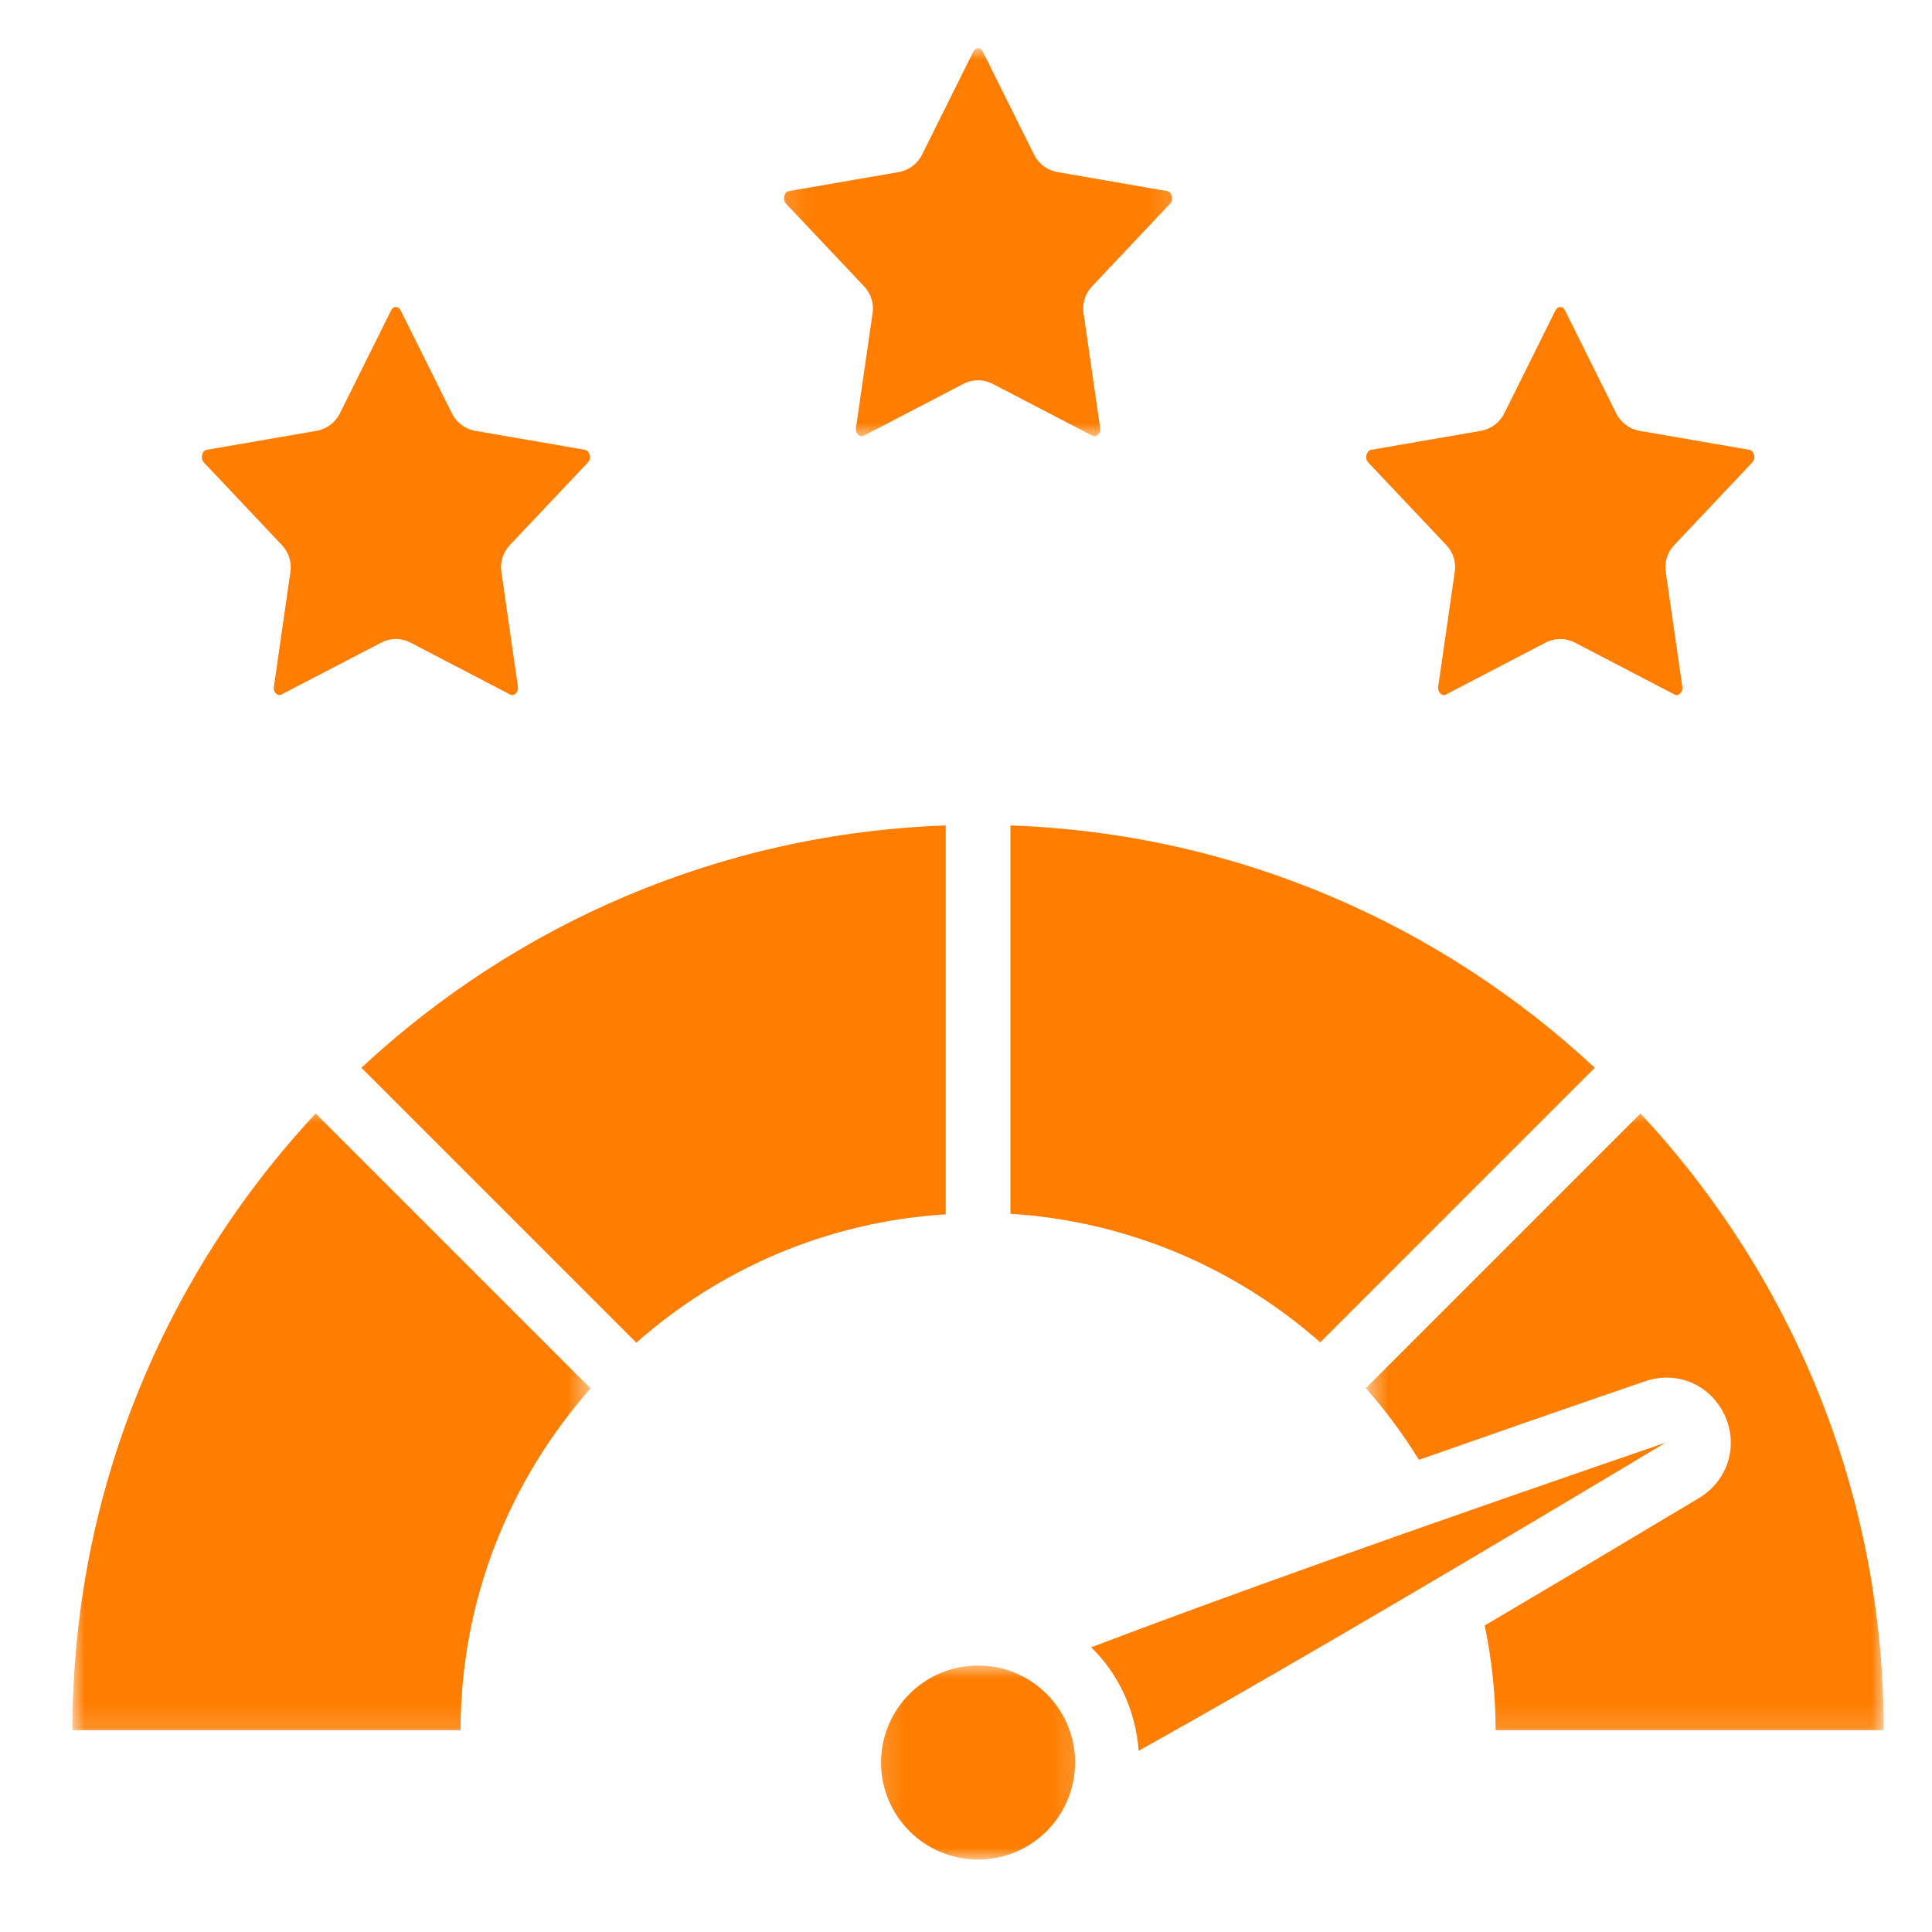 <svg width="80" height="80" viewBox="0 0 80 80" fill="none" xmlns="http://www.w3.org/2000/svg">
<mask id="mask0_644_215" style="mask-type:luminance" maskUnits="userSpaceOnUse" x="32" y="2" width="17" height="17">
<path d="M32.16 2H48.842V18.148H32.16V2Z" fill="white"/>
</mask>
<g mask="url(#mask0_644_215)">
<path d="M48.447 8.439C48.572 8.309 48.535 8.151 48.515 8.094C48.478 7.985 48.416 7.927 48.331 7.912L43.79 7.127C43.367 7.053 43.006 6.782 42.817 6.4L40.699 2.141C40.678 2.104 40.625 2 40.499 2C40.374 2 40.322 2.109 40.301 2.141L38.182 6.4C37.993 6.782 37.632 7.053 37.209 7.127L32.668 7.912C32.583 7.927 32.521 7.985 32.484 8.094C32.464 8.151 32.427 8.309 32.552 8.439L35.78 11.857C36.063 12.154 36.194 12.567 36.131 12.971L35.445 17.716C35.425 17.904 35.524 17.998 35.572 18.029C35.66 18.098 35.723 18.067 35.765 18.044L39.882 15.901C40.269 15.696 40.73 15.696 41.117 15.901L45.234 18.044C45.271 18.067 45.333 18.098 45.428 18.029C45.475 17.998 45.574 17.904 45.553 17.716L44.868 12.971C44.806 12.567 44.936 12.154 45.219 11.857L48.447 8.439Z" fill="#FF7D00"/>
</g>
<path d="M11.465 28.744C11.553 28.812 11.621 28.781 11.652 28.76L15.776 26.615C16.163 26.41 16.623 26.41 17.01 26.615L21.127 28.76C21.163 28.781 21.226 28.812 21.321 28.744C21.368 28.713 21.467 28.618 21.446 28.43L20.761 23.685C20.698 23.282 20.829 22.869 21.111 22.571L24.34 19.154C24.465 19.023 24.428 18.867 24.407 18.81C24.371 18.699 24.308 18.642 24.225 18.626L19.683 17.841C19.259 17.768 18.898 17.496 18.711 17.114L16.592 12.855C16.571 12.819 16.519 12.714 16.392 12.714C16.267 12.714 16.215 12.824 16.194 12.855L14.075 17.114C13.886 17.496 13.525 17.768 13.101 17.841L8.561 18.626C8.472 18.642 8.414 18.699 8.377 18.81C8.356 18.867 8.325 19.023 8.446 19.154L11.673 22.571C11.956 22.869 12.086 23.282 12.024 23.685L11.343 28.43C11.312 28.618 11.418 28.713 11.465 28.744Z" fill="#FF7D00"/>
<path d="M72.554 19.154C72.679 19.023 72.643 18.867 72.622 18.81C72.585 18.699 72.523 18.642 72.438 18.626L67.898 17.841C67.474 17.768 67.113 17.496 66.924 17.114L64.805 12.855C64.784 12.819 64.732 12.714 64.607 12.714C64.482 12.714 64.428 12.824 64.407 12.855L62.29 17.114C62.101 17.496 61.74 17.768 61.316 17.841L56.776 18.626C56.691 18.642 56.628 18.699 56.592 18.81C56.571 18.867 56.535 19.023 56.66 19.154L59.888 22.571C60.171 22.869 60.301 23.282 60.238 23.685L59.553 28.43C59.532 28.618 59.631 28.713 59.678 28.744C59.768 28.812 59.836 28.781 59.872 28.76L63.989 26.615C64.376 26.41 64.838 26.41 65.225 26.615L69.342 28.76C69.378 28.781 69.441 28.812 69.535 28.744C69.582 28.713 69.682 28.618 69.661 28.43L68.975 23.685C68.913 23.282 69.043 22.869 69.326 22.571L72.554 19.154Z" fill="#FF7D00"/>
<mask id="mask1_644_215" style="mask-type:luminance" maskUnits="userSpaceOnUse" x="36" y="68" width="9" height="10">
<path d="M36.162 68.86H44.837V77H36.162V68.86Z" fill="white"/>
</mask>
<g mask="url(#mask1_644_215)">
<path d="M36.482 72.984C36.482 75.202 38.282 77 40.5 77C42.718 77 44.518 75.202 44.518 72.984C44.518 70.764 42.718 68.966 40.5 68.966C38.282 68.966 36.482 70.764 36.482 72.984Z" fill="#FF7D00"/>
</g>
<path d="M45.184 68.211C46.313 69.315 47.025 70.823 47.15 72.496C53.638 68.881 62.542 63.587 68.972 59.736C58.399 63.367 50.578 66.156 45.184 68.211Z" fill="#FF7D00"/>
<path d="M39.161 50.283V34.18C29.829 34.509 21.364 38.256 14.965 44.214L26.349 55.598C29.813 52.538 34.265 50.586 39.161 50.283Z" fill="#FF7D00"/>
<mask id="mask2_644_215" style="mask-type:luminance" maskUnits="userSpaceOnUse" x="3" y="45" width="22" height="27">
<path d="M3 45.839H24.486V71.863H3V45.839Z" fill="white"/>
</mask>
<g mask="url(#mask2_644_215)">
<path d="M19.072 71.644C19.072 66.218 21.117 61.27 24.454 57.492L13.07 46.108C6.829 52.809 3 61.787 3 71.644H19.072Z" fill="#FF7D00"/>
</g>
<path d="M41.84 34.18V50.261C46.642 50.56 51.136 52.469 54.668 55.583L66.036 44.214C59.637 38.256 51.172 34.509 41.84 34.18Z" fill="#FF7D00"/>
<mask id="mask3_644_215" style="mask-type:luminance" maskUnits="userSpaceOnUse" x="56" y="45" width="22" height="27">
<path d="M56.514 45.839H77.999V71.863H56.514V45.839Z" fill="white"/>
</mask>
<g mask="url(#mask3_644_215)">
<path d="M56.557 57.481C57.367 58.398 58.1 59.386 58.754 60.448C61.6 59.449 64.707 58.366 68.108 57.199C69.437 56.739 70.818 57.335 71.409 58.59C72 59.857 71.556 61.306 70.348 62.034C67.7 63.618 64.629 65.45 61.479 67.307C61.772 68.73 61.93 70.179 61.93 71.644H78.001C78.001 61.787 74.172 52.809 67.93 46.108L56.557 57.481Z" fill="#FF7D00"/>
</g>
</svg>

